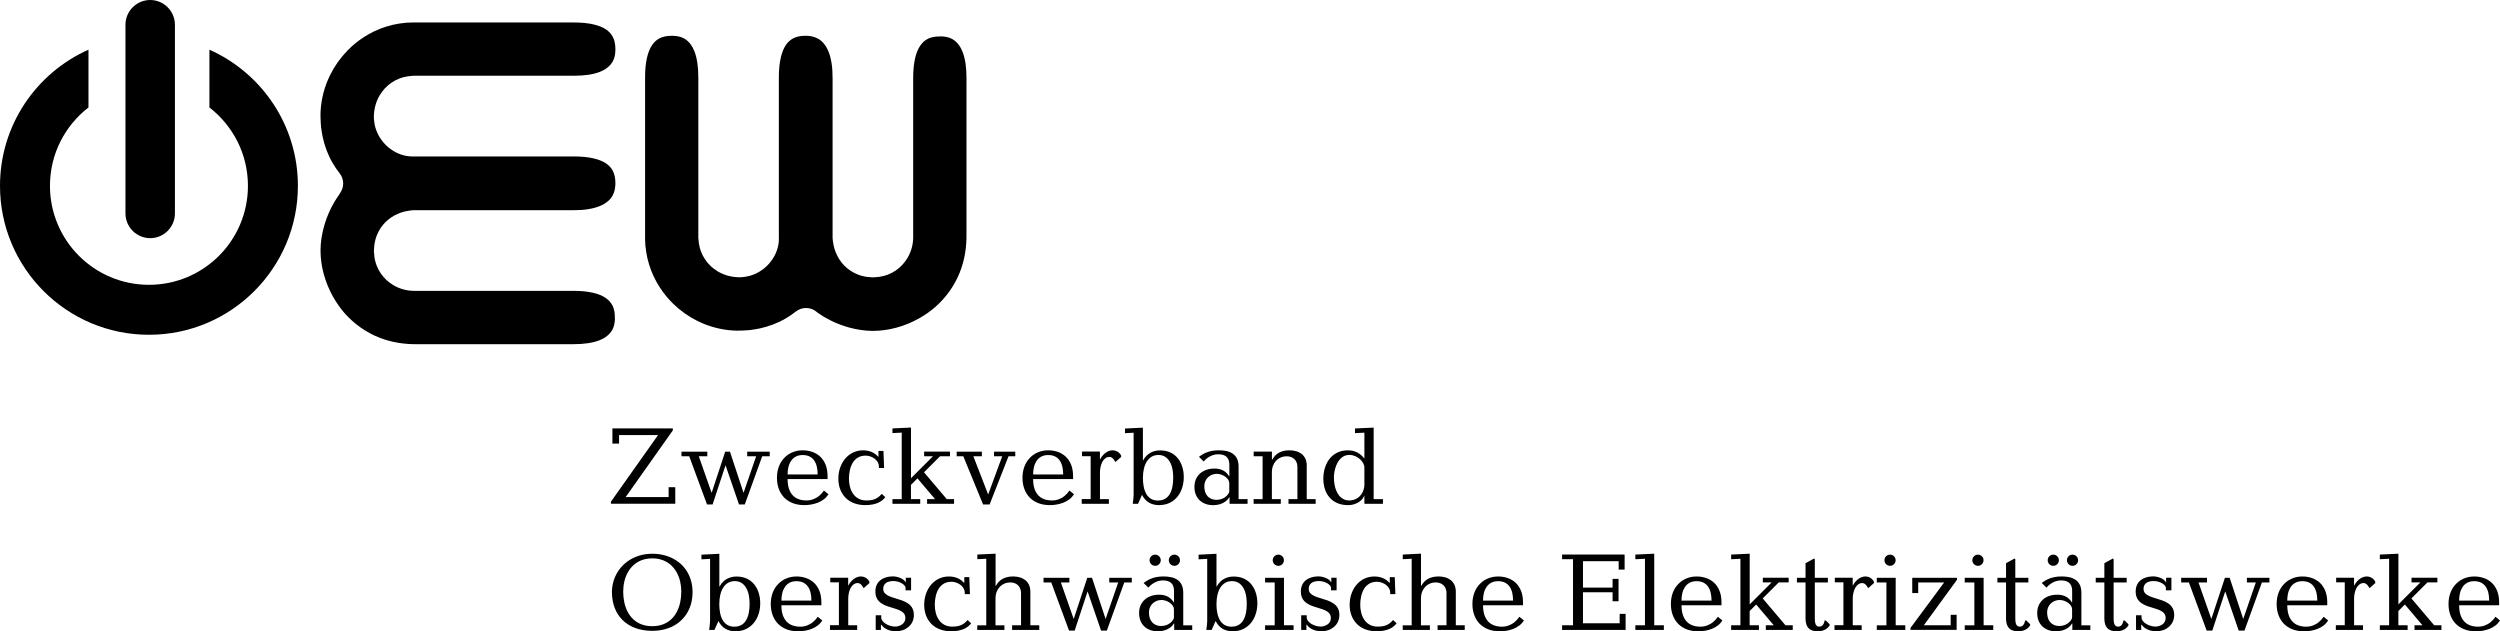 <?xml version="1.0" encoding="UTF-8"?>
<svg id="a" data-name="Ebene_1" xmlns="http://www.w3.org/2000/svg" viewBox="0 0 655 165.39">
  <g id="b" data-name="Ebene_x5F_1">
    <path d="M213.89,81.68c.31.23-.03-.01.21.16.49.35,1.03.71,1.61,1.06l.16.1c.05.03.11.06.16.09.25.15.25.15.3.18h.01c1.65.95,3.4,1.7,5.18,2.26.32.1.67.2,1.03.3,2.03.55,4.03.84,5.9.86.09,0,.18,0,.27,0h0s0,0,0,0h0c3.99,0,8.28-1.12,12.16-3.32.75-.43,1.49-.9,2.21-1.4.67-.47,1.3-.97,1.89-1.48.04-.04.07-.07.11-.1h0s0,0,0,0l.06-.05h0c1.3-1.16,2.52-2.49,3.61-4.02.41-.57.8-1.17,1.16-1.8.39-.67.73-1.31,1.02-1.93,1.4-3.01,2.23-6.49,2.28-10.41,0-.12-.01-.24-.01-.35,0-.1,0-.2.01-.3V20.48c0-2.87-.34-5.17-1.03-6.9-.12-.3-.25-.59-.39-.86-.08-.16-.17-.31-.26-.45-.07-.09-.14-.18-.2-.28h0s.02-.01.02-.01c-.48-.69-1.03-1.23-1.65-1.62-.13-.08-.25-.15-.35-.2-.75-.38-1.65-.59-2.71-.63-.14.01-.27.02-.41.02-1.17,0-2.14.17-2.93.51-.08.04-.15.09-.23.12-.78.39-1.44.99-2,1.82-.57.84-1.01,1.91-1.31,3.21-.35,1.48-.52,3.24-.52,5.28v41.71h0s0,0,0,0c0,1.89-.53,3.77-1.5,5.4-.18.3-.38.6-.62.92-.25.33-.49.62-.71.86h0c-1.03,1.11-2.32,2.01-3.83,2.59-.26.1-.56.2-.9.29-.77.22-1.6.35-2.48.38-.15.02-.31.03-.47.03h0c-.16,0-.31,0-.47-.02-.37-.01-.73-.05-1.06-.09-.14-.02-.25-.04-.3-.05h0c-.1-.01-.2-.03-.31-.05h-.01s0,0,0,0c-.51-.1-1-.23-1.46-.39h0c-.06-.03-.16-.06-.28-.11-.02,0-.11-.04-.28-.11h0s0,0,0,0c-2.43-1-4.49-2.93-5.61-5.74-.22-.56-.4-1.11-.52-1.63-.09-.39-.16-.82-.22-1.3v-.04s-.02-.06-.02-.06v-.02c-.04-.23-.06-.47-.06-.71V20.48c0-1.53-.09-2.87-.28-4.01l-.13-.65c-.07-.34-.09-.48-.11-.56l-.02-.08c-.25-1.03-.59-1.92-1.02-2.69-.11-.2-.19-.33-.22-.38-.02-.03-.11-.15-.25-.34h0s-.05-.07-.07-.1h0s0,0,0,0c-.4-.55-.86-.99-1.38-1.34-.08-.06-.18-.12-.3-.18-.03-.01-.14-.07-.33-.16h0c-.35-.17-.71-.3-1.08-.39h0c-.09-.03-.17-.05-.22-.06-.47-.1-.95-.15-1.45-.17-.08,0-.16,0-.24,0h0s0,0,0,0h0c-1.24,0-2.29.21-3.15.64-.79.4-1.46,1-2.01,1.81-.55.82-.99,1.89-1.3,3.21-.35,1.48-.52,3.22-.52,5.23v41.95c0,.1.01.21.01.31,0,.06,0,.05-.01.2v.08s0,.01,0,.01h0s0,.09,0,.13v.05s0,0,0,0v.05c-.1,1.76-.72,3.46-1.72,4.93-.2.3-.4.56-.59.8-.12.14-.26.3-.42.48-.08.09-.16.18-.25.27l-.02.02h0s0,0,0,0c-1.25,1.24-2.81,2.21-4.57,2.71-.33.09-.69.18-1.08.24-.34.06-.71.1-1.11.13h0s-.02,0-.02,0h-.02s0,0,0,0h-.02s-.08,0-.08,0c-.15.02-.29.03-.44.03h-.05c-.16,0-.32,0-.48-.03-1.85-.08-3.61-.61-5.13-1.51-.29-.17-.6-.39-.95-.65-.27-.2-.52-.4-.73-.59-.04-.03-.07-.06-.11-.1h0s0,0,0,0l-.05-.05h0c-1.11-1.05-2-2.35-2.57-3.86-.1-.27-.2-.57-.29-.9-.21-.76-.34-1.58-.38-2.44-.02-.16-.03-.32-.03-.48h0c0-.11,0-.21.01-.31V20.33c0-2.87-.34-5.17-1.03-6.9-.12-.3-.25-.59-.39-.86-.08-.16-.17-.31-.26-.45-.07-.09-.14-.18-.2-.28h0s.02-.01.02-.01c-.47-.69-1.03-1.23-1.65-1.62-.13-.08-.25-.15-.35-.2-.79-.4-1.74-.61-2.86-.63-.08,0-.17,0-.25,0h0s0,0,0,0h0c-1.24,0-2.29.21-3.15.64-.79.4-1.47,1-2.01,1.81-.55.82-.99,1.89-1.3,3.21-.35,1.48-.52,3.22-.52,5.23v41.85c0,.11.01.22.01.33h0s-.02.01-.02.01c.05,4.82,1.51,9.27,3.97,13,.47.72,1,1.42,1.56,2.12.54.65,1.12,1.29,1.76,1.92h0s.09.09.09.09c1.88,1.83,4.04,3.36,6.4,4.53.43.21.89.42,1.39.63,2.83,1.18,5.89,1.85,9.04,1.89h.04c.15-.02.3-.03.46-.03h.01s.09,0,.14,0h.01v.02c.46,0,1.01-.04,1.67-.08.08,0,.06,0,.19-.02.04,0,.08,0,.13-.01.74-.06-.23.04.29-.01h.11c.51-.07,1.08-.15,1.72-.26.34-.06.22-.03.33-.06h0s.02,0,.02,0l.11-.02c.08-.02.17-.04.26-.06h.01s0,0,0,0c.11-.02.21-.04.32-.05,2.36-.51,4.68-1.37,6.87-2.65.39-.23.83-.51,1.32-.84.41-.28.84-.6,1.29-.95h0c1.49-1.17,3.64-1.26,5.24-.07l.11.08s.07.05.11.08h0Z"/>
    <path d="M88.98,50.85c-.23.31.01-.03-.16.21-.35.49-.71,1.03-1.06,1.61l-.1.16c-.03.05-.06.11-.09.16-.15.25-.15.25-.18.3h0c-.94,1.66-1.69,3.41-2.25,5.19-.1.32-.2.67-.3,1.03-.55,2.03-.84,4.03-.86,5.9,0,.09,0,.18,0,.27h0s0,0,0,0c0,3.99,1.13,8.28,3.33,12.16.43.75.9,1.49,1.4,2.21.47.67.97,1.3,1.48,1.89.04.04.07.07.1.11h0s0,0,0,0l.05.06h0c1.15,1.31,2.49,2.52,4.01,3.61.57.41,1.17.8,1.8,1.16.67.39,1.31.73,1.93,1.02,3.01,1.4,6.49,2.23,10.41,2.28.12,0,.24-.01.35-.01.1,0,.2,0,.3.01h41.02c2.87,0,5.17-.34,6.9-1.03.31-.12.59-.25.86-.39.16-.08.31-.17.45-.26.09-.07.18-.14.28-.2h0s.01.01.01.01c.69-.48,1.23-1.03,1.62-1.65.08-.13.15-.25.2-.35.38-.75.59-1.65.63-2.71-.01-.14-.02-.27-.02-.41,0-1.17-.17-2.14-.51-2.93-.04-.08-.09-.15-.13-.23-.39-.78-.99-1.44-1.82-2-.84-.57-1.91-1.01-3.21-1.31-1.48-.35-3.24-.52-5.28-.52h-41.71c-1.89,0-3.77-.53-5.4-1.5-.3-.18-.6-.38-.92-.62-.33-.25-.62-.49-.86-.71h0c-1.11-1.04-2.01-2.33-2.59-3.83-.1-.26-.2-.56-.29-.9-.22-.77-.35-1.6-.38-2.48-.02-.15-.03-.31-.03-.47h0c0-.16,0-.32.03-.47.01-.37.05-.73.09-1.06.02-.14.04-.24.05-.3h0c.01-.1.03-.2.05-.31h0s0-.01,0-.01c.1-.51.23-1,.39-1.46h0c.02-.06.06-.15.1-.28,0-.02.04-.11.11-.28h0c1-2.43,2.93-4.5,5.74-5.62.56-.22,1.11-.4,1.63-.52.39-.09.82-.16,1.3-.22h.04s.06-.02.06-.02h.02c.23-.04.47-.06.71-.06h41.85c1.53,0,2.87-.09,4.02-.28l.65-.13c.34-.07.48-.09.55-.11l.08-.02c1.03-.25,1.92-.59,2.69-1.02.2-.11.33-.19.38-.22.03-.02.15-.11.34-.25h0s.07-.04.1-.07h0s0,0,0,0c.55-.4.99-.86,1.34-1.38.06-.08.12-.18.18-.3.01-.03.07-.14.16-.33h0c.17-.35.3-.71.39-1.09h0c.02-.09.04-.17.05-.22.1-.47.15-.95.17-1.45,0-.08,0-.16,0-.24h0s0,0,0,0c0-1.24-.22-2.29-.65-3.15-.4-.79-1-1.47-1.81-2.01-.82-.55-1.89-.99-3.21-1.3-1.48-.35-3.22-.52-5.23-.52h-41.95c-.1,0-.21.01-.31.01-.06,0-.05,0-.2-.01h-.08s-.01,0-.01,0h0s-.09,0-.13-.01h-.05s0,0,0,0h-.05c-1.76-.1-3.46-.72-4.93-1.72-.3-.2-.56-.4-.8-.59-.15-.12-.3-.26-.48-.42-.09-.08-.19-.16-.27-.25l-.02-.02h0s0-.02,0-.02c-1.24-1.25-2.21-2.81-2.71-4.57-.1-.33-.18-.69-.24-1.08-.06-.34-.1-.71-.13-1.11h0v-.02s0-.02,0-.02h0v-.02s0-.08,0-.08c-.02-.15-.03-.29-.03-.44v-.05c0-.16,0-.32.03-.48.08-1.85.61-3.61,1.51-5.13.17-.29.39-.6.65-.95.2-.27.4-.52.59-.73.03-.04.06-.07.1-.11h0s0,0,0,0l.05-.05h0c1.04-1.11,2.35-2.01,3.86-2.58.27-.1.57-.2.9-.29.76-.21,1.58-.34,2.44-.38.16-.02.32-.03.48-.03h0c.1,0,.2,0,.3.01h41.44c2.87,0,5.17-.34,6.9-1.03.31-.12.59-.25.86-.39.16-.08.31-.17.45-.26.09-.07.18-.14.28-.2h0s0,.01,0,.01c.69-.48,1.23-1.03,1.62-1.65.08-.13.15-.25.2-.35.4-.79.61-1.74.63-2.86,0-.08,0-.17,0-.25h0s0,0,0,0c0-1.24-.22-2.29-.65-3.15-.4-.79-1-1.46-1.81-2.01-.82-.55-1.89-.99-3.21-1.3-1.48-.35-3.22-.52-5.23-.52h-41.85c-.11,0-.22.01-.33.01h-.01v-.02c-4.82.05-9.27,1.51-13,3.97-.72.47-1.42,1-2.12,1.56-.65.54-1.29,1.12-1.92,1.76h0s-.09.1-.09.1c-1.83,1.88-3.36,4.04-4.53,6.4-.21.43-.42.89-.63,1.39-1.18,2.83-1.85,5.89-1.89,9.04v.04c.02.15.03.3.03.46h0s0,.01,0,.01c0,.05,0,.09,0,.14h0s-.02.01-.02.01c0,.46.04,1.01.08,1.67,0,.08,0,.06.02.19,0,.04,0,.08.01.13.07.74-.04-.22.01.29v.11c.07.51.15,1.08.26,1.72.06.34.03.22.06.33h0s0,.02,0,.02l.02.11c.02.08.04.17.06.26h0s0,.01,0,.01c.02.11.04.21.05.32.51,2.36,1.37,4.68,2.65,6.87.23.39.51.83.84,1.32.28.41.6.84.95,1.29h0c1.18,1.5,1.26,3.64.08,5.24l-.08.11s-.05.07-.08.11h0Z"/>
    <path d="M39.35,0h0c3.56,0,6.48,2.92,6.48,6.48v49.44c0,3.56-2.92,6.48-6.48,6.48h0c-3.56,0-6.48-2.92-6.48-6.48V6.48C32.87,2.92,35.79,0,39.35,0Z" style="fill-rule: evenodd;"/>
    <path d="M54.87,13.02c13.65,6.08,23.18,19.76,23.18,35.67,0,21.55-17.47,39.02-39.02,39.02S0,70.24,0,48.69c0-15.91,9.52-29.59,23.18-35.67v15.14c-6.14,4.74-10.09,12.18-10.09,20.53,0,14.32,11.61,25.93,25.94,25.93s25.93-11.61,25.93-25.93c0-8.35-3.95-15.79-10.09-20.53v-15.14h0Z" style="fill-rule: evenodd;"/>
    <g id="c" data-name="_213993328">
      <path id="d" data-name="_213999472" d="M160.45,116.22h1.74v-2.23h10.22l-11.34,16.03c-.3.43-.53.74-.68.95s-.24.35-.28.42c-.04.07-.06.12-.06.16v.38s.04.04.15.05c.11,0,.33,0,.66,0h16.06v-4.34h-1.74v2.6h-11.26l12.36-17.48v-.52h-15.83v3.96h0ZM185.22,132.17h1.48l3.36-10.19h.06l3.5,10.19h1.51l4.57-12.62h1.97v-1.22h-5.9v1.22h2.34l-3.27,9.49h-.06l-3.53-10.71h-1.24l-3.53,10.71h-.06l-3.33-9.49h2.23v-1.22h-6.77v1.22h2.03l4.66,12.62ZM216.82,125.51v-.72c0-1.19-.18-2.21-.53-3.07-.35-.85-.83-1.56-1.43-2.11-.61-.55-1.3-.96-2.08-1.23-.78-.26-1.6-.4-2.47-.4-.97,0-1.86.17-2.68.52-.82.34-1.53.82-2.14,1.46-.61.63-1.08,1.38-1.42,2.26-.33.88-.51,1.86-.51,2.94,0,1.04.15,2,.46,2.86.31.87.77,1.63,1.37,2.28.61.64,1.36,1.14,2.26,1.5.9.36,1.93.54,3.12.54.58,0,1.17-.05,1.77-.16.6-.11,1.19-.27,1.76-.49.56-.23,1.09-.52,1.56-.88.47-.36.87-.8,1.2-1.31l-1.19-.98c-.36.54-.77.99-1.24,1.38-.46.39-.98.69-1.54.9-.56.21-1.17.32-1.82.32-.98,0-1.84-.19-2.58-.58-.73-.39-1.31-1-1.72-1.83-.41-.82-.62-1.9-.63-3.2h10.48ZM206.35,124.3c0-.67.07-1.3.21-1.9.14-.61.37-1.15.69-1.63.31-.48.72-.85,1.22-1.13.51-.28,1.12-.42,1.84-.42.74,0,1.36.14,1.86.41.5.27.9.64,1.21,1.11.3.47.52,1.01.65,1.63.13.61.2,1.26.19,1.94,0,0-7.87,0-7.87,0ZM230.16,118.16v1.5h-.06c-.39-.42-.8-.76-1.23-1-.43-.25-.88-.42-1.35-.52-.47-.11-.95-.16-1.44-.15-.93,0-1.78.2-2.57.57-.78.37-1.46.9-2.04,1.57-.57.67-1.02,1.46-1.34,2.36-.32.9-.48,1.88-.48,2.93,0,1.05.17,1.99.5,2.84.33.84.8,1.57,1.41,2.18.61.61,1.35,1.08,2.21,1.4.86.33,1.82.49,2.89.5.66,0,1.32-.05,1.97-.17.65-.12,1.26-.33,1.83-.64.57-.3,1.07-.73,1.49-1.27l-.93-.87c-.36.44-.74.79-1.14,1.04-.4.26-.84.43-1.31.54-.47.11-1,.16-1.57.15-.82,0-1.51-.17-2.09-.49-.58-.32-1.05-.75-1.42-1.29-.37-.55-.64-1.15-.81-1.83-.17-.68-.26-1.37-.26-2.09,0-.78.08-1.52.24-2.24.16-.72.41-1.36.75-1.94.35-.57.8-1.02,1.36-1.36.55-.33,1.23-.51,2.03-.51.42,0,.84.08,1.25.22.41.14.78.35,1.12.6.33.26.6.56.8.9.2.34.3.71.3,1.11v.41h1.36l-.17-4.46h-1.3ZM233.81,131.99h7.29v-1.22h-2.43v-3.73l1.71-1.71,4.6,5.44h-2.08v1.22h7.06v-1.22h-1.91l-5.96-7.03,4.2-4.2h2.6v-1.22h-6.77v1.22h2.32l-5.76,5.76v-13.28l-4.86.23v1.22l2.43-.12v17.42h-2.43v1.22h0ZM257.57,132.17h1.71l4.95-12.62h1.77v-1.22h-5.56v1.22h2.14l-3.68,10.01-3.88-10.01h2.23v-1.22h-6.6v1.22h1.74l5.18,12.62h0ZM281.15,125.51v-.72c0-1.19-.18-2.21-.53-3.07-.35-.85-.83-1.56-1.43-2.11-.61-.55-1.3-.96-2.08-1.23-.78-.26-1.6-.4-2.47-.4-.97,0-1.86.17-2.68.52-.82.34-1.53.82-2.14,1.46-.61.63-1.08,1.38-1.42,2.26-.33.88-.51,1.86-.51,2.94,0,1.04.15,2,.46,2.86.31.87.77,1.63,1.37,2.28.61.64,1.36,1.14,2.26,1.5.9.36,1.93.54,3.12.54.58,0,1.17-.05,1.77-.16.6-.11,1.19-.27,1.76-.49.56-.23,1.09-.52,1.56-.88.47-.36.87-.8,1.2-1.31l-1.19-.98c-.36.54-.77.99-1.24,1.38-.46.39-.98.69-1.54.9-.56.21-1.17.32-1.82.32-.98,0-1.84-.19-2.58-.58-.73-.39-1.31-1-1.72-1.83-.41-.82-.62-1.9-.63-3.2,0,0,10.48,0,10.48,0ZM270.68,124.3c0-.67.07-1.3.21-1.9.14-.61.37-1.15.68-1.63.31-.48.72-.85,1.23-1.13.51-.28,1.12-.42,1.84-.42.74,0,1.36.14,1.86.41.5.27.9.64,1.21,1.11.3.47.52,1.01.65,1.63.13.61.2,1.26.19,1.94h-7.87ZM283.41,131.99h7.12v-1.22h-2.34v-7.03c0-.47.05-.94.16-1.41.1-.47.26-.91.46-1.3.21-.4.47-.71.78-.95.31-.24.68-.36,1.09-.37.24,0,.46.07.65.21.19.13.36.3.51.51.15.2.28.41.4.62l1.5-1.33v-.35c-.1-.22-.25-.43-.45-.64-.2-.21-.45-.39-.75-.53-.3-.14-.64-.21-1.03-.22-.38,0-.73.08-1.07.22-.34.14-.65.33-.94.56-.28.23-.53.49-.74.76-.22.28-.39.56-.52.82h-.06v-2.03h-4.69v1.22h2.26v11.23h-2.34v1.22h0ZM297.01,129.68c-.01.42-.05.82-.09,1.2-.05.38-.09.75-.14,1.11h1.39l1.04-2.34c.46.91,1.07,1.59,1.82,2.03.74.44,1.63.66,2.64.66,1.06-.01,1.99-.21,2.8-.6.81-.4,1.48-.94,2.03-1.62.54-.68.96-1.46,1.23-2.34.28-.88.42-1.8.42-2.78s-.13-1.86-.4-2.71c-.26-.84-.65-1.59-1.17-2.23-.52-.64-1.16-1.15-1.93-1.51-.77-.36-1.67-.55-2.69-.55-.73,0-1.38.12-1.96.35-.57.23-1.07.54-1.49.93-.42.39-.75.83-1.01,1.33h-.06v-8.57l-4.69.23v1.22l2.26-.12v16.32h0ZM299.45,125.16c0-.84.08-1.62.25-2.33.16-.72.41-1.35.75-1.9.34-.54.76-.96,1.27-1.27.51-.3,1.11-.46,1.81-.46.81,0,1.49.24,2.07.71.57.47,1.02,1.15,1.33,2.04.3.89.45,1.96.45,3.22,0,.81-.06,1.57-.2,2.29-.13.71-.35,1.35-.66,1.9-.3.55-.71.98-1.22,1.3-.51.31-1.14.47-1.89.48-.75,0-1.38-.16-1.89-.48-.51-.32-.92-.75-1.22-1.3-.3-.55-.53-1.19-.66-1.9-.14-.71-.2-1.48-.2-2.29h0ZM324.51,130.78v-8.51c0-.86-.15-1.58-.43-2.14-.28-.56-.67-.99-1.16-1.31-.49-.31-1.04-.54-1.65-.66-.62-.12-1.26-.18-1.93-.18-.7,0-1.36.06-1.95.18-.6.12-1.17.31-1.71.56-.53.25-1.05.57-1.55.97l1.24,1.22c.28-.35.62-.67,1.01-.95.4-.28.82-.51,1.29-.68.47-.17.95-.25,1.46-.26.74,0,1.32.12,1.76.35.43.24.74.56.93.98.18.42.28.91.27,1.48v2.95h-.06c-.41-.67-.93-1.17-1.56-1.51-.64-.34-1.39-.51-2.26-.51-.77,0-1.48.11-2.12.33-.64.22-1.2.53-1.66.95-.47.41-.83.92-1.1,1.51-.26.59-.39,1.27-.39,2.02,0,.77.12,1.45.37,2.04.24.59.58,1.09,1.03,1.5.44.41.96.71,1.56.93.59.21,1.25.31,1.96.31.62,0,1.2-.08,1.74-.24.54-.16,1.02-.39,1.44-.7.42-.3.77-.68,1.04-1.12h.06v1.71h4.72v-1.22h-2.34,0ZM322.08,128.67c0,.21-.08.44-.24.7-.16.26-.39.51-.68.75-.29.24-.64.44-1.05.6-.41.15-.86.24-1.37.24-.62,0-1.18-.13-1.65-.4-.48-.26-.86-.66-1.14-1.19-.27-.52-.41-1.19-.42-1.98,0-.63.16-1.19.45-1.68.29-.48.69-.86,1.19-1.14.49-.28,1.05-.41,1.66-.42.36,0,.73.07,1.1.19.38.12.73.3,1.05.52.32.23.58.48.78.78.2.29.3.6.31.94v2.08h0ZM330.79,130.78h-2.34v1.22h7.12v-1.22h-2.34v-7.18c0-.54.1-1.06.28-1.55.18-.49.45-.92.79-1.29.34-.38.75-.67,1.22-.88.47-.22.99-.32,1.57-.33.59,0,1.1.13,1.52.36.42.24.75.57.97.99.23.42.34.92.34,1.48v8.39h-2.34v1.22h7.12v-1.22h-2.34v-8.83c0-.71-.14-1.31-.38-1.82-.25-.5-.59-.91-1.01-1.23-.43-.31-.91-.55-1.44-.69-.53-.15-1.09-.22-1.66-.22-1.04,0-1.94.19-2.71.58-.76.4-1.38,1.03-1.86,1.9h-.06v-2.14h-4.78v1.22h2.34v11.23h0ZM359.9,112.03l-4.89.23v1.22l2.46-.12v6.71h-.06c-.5-.65-1.11-1.15-1.81-1.52-.71-.37-1.53-.56-2.47-.56-.86,0-1.64.14-2.32.41-.69.26-1.29.63-1.8,1.1-.51.47-.94,1.01-1.28,1.64-.34.62-.59,1.29-.76,2-.17.71-.26,1.45-.26,2.21,0,1.02.14,1.96.42,2.82.28.85.7,1.59,1.25,2.21.55.63,1.23,1.11,2.04,1.45.81.34,1.74.52,2.8.52.41,0,.83-.05,1.25-.15.42-.1.82-.26,1.2-.45.38-.2.72-.45,1.03-.75.3-.3.54-.65.71-1.05h.06v2.05h4.86v-1.22h-2.43v-18.75h0ZM349.48,125.19c0-.5.05-1.03.14-1.58.1-.55.25-1.08.45-1.61.2-.52.46-.99.78-1.42.32-.42.7-.76,1.15-1.01.45-.25.97-.38,1.56-.38.51,0,1,.11,1.47.3.46.2.88.45,1.25.78.37.32.66.68.87,1.07.21.39.32.79.32,1.18v4.66c-.05.74-.25,1.41-.59,2-.34.59-.8,1.06-1.37,1.41-.58.35-1.24.52-2,.53-.58,0-1.09-.12-1.53-.35-.44-.23-.82-.54-1.14-.93-.31-.4-.57-.85-.77-1.36-.2-.51-.35-1.04-.44-1.61-.09-.56-.14-1.13-.14-1.69h0ZM163.28,155c0-.92.1-1.81.3-2.66.2-.85.5-1.65.91-2.38.4-.73.91-1.37,1.52-1.92.61-.55,1.32-.98,2.13-1.28.82-.31,1.73-.46,2.75-.47,1.02,0,1.93.16,2.75.47.81.3,1.52.73,2.13,1.28.61.55,1.11,1.19,1.52,1.92.4.73.71,1.52.91,2.38.2.85.3,1.74.3,2.66,0,.98-.1,1.92-.29,2.82-.19.9-.49,1.72-.88,2.48-.39.76-.89,1.42-1.5,1.98-.61.56-1.32,1-2.14,1.31-.82.31-1.76.47-2.8.47-1.05,0-1.98-.16-2.8-.47-.82-.31-1.53-.75-2.14-1.31-.6-.56-1.1-1.22-1.5-1.98-.4-.76-.69-1.58-.88-2.48-.19-.9-.29-1.84-.29-2.82h0ZM160.33,155.18c0,1.47.24,2.82.7,4.04.46,1.23,1.15,2.3,2.05,3.2.9.91,2.01,1.61,3.31,2.1,1.31.5,2.81.75,4.5.76,1.58,0,3.01-.25,4.3-.73,1.29-.48,2.4-1.16,3.33-2.06.94-.89,1.65-1.95,2.16-3.19.51-1.23.76-2.61.77-4.13,0-1.27-.18-2.43-.54-3.48-.36-1.06-.85-1.99-1.5-2.81-.64-.82-1.4-1.51-2.28-2.07-.88-.57-1.85-1-2.9-1.29-1.05-.29-2.17-.44-3.34-.44-1.24,0-2.39.17-3.46.51-1.08.34-2.05.81-2.92,1.43-.87.61-1.62,1.34-2.24,2.18-.62.84-1.1,1.77-1.44,2.77-.33,1.01-.5,2.08-.51,3.21ZM186.03,162.73c-.01.42-.05.82-.09,1.2-.05.38-.09.75-.14,1.11h1.39l1.04-2.34c.46.91,1.07,1.59,1.82,2.03.74.44,1.63.66,2.64.66,1.06,0,1.99-.21,2.8-.6.81-.4,1.48-.94,2.03-1.62.55-.68.96-1.46,1.24-2.34.28-.88.42-1.8.42-2.78s-.13-1.86-.4-2.71c-.26-.84-.65-1.59-1.17-2.23-.52-.64-1.16-1.15-1.93-1.51-.77-.36-1.67-.55-2.69-.55-.73,0-1.38.12-1.96.35s-1.07.54-1.49.93c-.41.39-.75.83-1.01,1.33h-.06v-8.57l-4.69.23v1.22l2.26-.12v16.32ZM188.46,158.21c0-.84.08-1.62.25-2.33.16-.72.42-1.35.75-1.9.34-.54.76-.96,1.27-1.27.51-.3,1.11-.46,1.81-.46.81,0,1.49.24,2.07.71.57.47,1.02,1.15,1.33,2.04.3.89.45,1.96.45,3.22,0,.81-.06,1.57-.2,2.29-.13.71-.35,1.35-.66,1.9-.3.55-.71.98-1.22,1.3-.51.31-1.14.47-1.89.48-.75,0-1.38-.16-1.89-.48-.51-.32-.92-.75-1.22-1.3-.3-.55-.53-1.19-.66-1.9-.14-.71-.2-1.48-.2-2.29ZM215.2,158.56v-.72c0-1.19-.18-2.21-.53-3.07-.35-.85-.83-1.56-1.43-2.11-.61-.55-1.3-.96-2.08-1.22-.78-.27-1.6-.4-2.47-.4-.97,0-1.86.17-2.68.52-.82.34-1.53.82-2.14,1.46-.61.63-1.08,1.38-1.42,2.26-.33.88-.51,1.86-.51,2.94,0,1.04.15,2,.46,2.86.31.87.77,1.63,1.37,2.28.61.64,1.36,1.14,2.26,1.5.9.36,1.93.54,3.12.54.58,0,1.17-.05,1.77-.15.6-.11,1.19-.27,1.76-.49.56-.23,1.08-.52,1.56-.88.47-.36.87-.8,1.2-1.31l-1.19-.98c-.36.54-.77.99-1.24,1.38-.46.39-.98.69-1.54.9-.56.21-1.17.32-1.82.32-.98,0-1.84-.19-2.58-.58-.73-.39-1.31-1-1.72-1.83-.41-.82-.62-1.9-.63-3.2,0,0,10.48,0,10.48,0ZM204.73,157.35c0-.67.07-1.3.21-1.9.14-.61.37-1.15.68-1.63.31-.48.72-.85,1.22-1.13.51-.28,1.12-.42,1.84-.42.74,0,1.36.14,1.86.41.5.27.9.64,1.21,1.11.3.47.52,1.01.65,1.63.13.61.2,1.26.19,1.94h-7.87ZM217.46,165.04h7.12v-1.22h-2.34v-7.03c0-.47.05-.94.15-1.41.1-.47.26-.91.46-1.3.21-.4.47-.71.78-.95.31-.24.68-.36,1.09-.37.24,0,.46.07.65.21.19.14.36.3.51.51.15.2.28.41.4.62l1.5-1.33v-.35c-.1-.22-.25-.43-.45-.64-.2-.21-.45-.39-.75-.53-.3-.14-.64-.21-1.03-.22-.38,0-.73.08-1.07.22-.34.14-.65.33-.94.56-.28.23-.53.49-.74.76-.22.28-.39.56-.52.82h-.06v-2.03h-4.69v1.22h2.26v11.23h-2.34s0,1.22,0,1.22ZM229.41,165.04h1.39v-1.39h.06c.33.43.7.78,1.12,1.03.42.26.86.44,1.33.55.48.11.97.16,1.49.16.61,0,1.19-.1,1.74-.29.56-.19,1.05-.48,1.48-.84.43-.37.78-.81,1.03-1.34.25-.52.38-1.11.39-1.78-.01-.75-.16-1.37-.44-1.86-.29-.5-.68-.9-1.15-1.21-.48-.31-1-.56-1.57-.77-.57-.2-1.14-.38-1.71-.55-.57-.16-1.09-.34-1.57-.54-.48-.2-.86-.45-1.15-.75-.29-.3-.43-.69-.44-1.17,0-.47.12-.86.34-1.16.22-.3.53-.53.92-.68.39-.14.84-.22,1.35-.22.46,0,.88.06,1.28.18.39.12.73.26,1.03.45.29.18.52.38.68.57.16.2.25.39.25.56v.67h1.45v-3.3h-1.39v1.16h-.06c-.14-.23-.32-.44-.56-.63-.24-.18-.52-.34-.83-.47-.31-.13-.63-.23-.96-.3-.34-.07-.66-.11-.97-.11-.64,0-1.24.08-1.79.25-.56.16-1.04.4-1.46.73-.42.33-.75.74-.98,1.23s-.36,1.07-.36,1.73c0,.76.15,1.39.43,1.89.28.5.66.9,1.13,1.21.46.31.98.56,1.53.76.56.19,1.12.37,1.68.53.56.16,1.07.34,1.54.54.46.2.84.47,1.12.79.28.32.43.74.43,1.26,0,.4-.1.74-.27,1.02-.17.28-.4.52-.67.69-.27.18-.56.31-.86.39-.3.09-.58.13-.84.13-.47,0-.92-.07-1.36-.21s-.83-.31-1.18-.54c-.35-.23-.63-.47-.83-.75-.2-.27-.31-.55-.31-.83v-.64h-1.45v3.82ZM252.65,151.21v1.5h-.06c-.39-.42-.8-.76-1.23-1-.43-.25-.88-.42-1.35-.52-.47-.11-.95-.16-1.44-.15-.93,0-1.79.2-2.57.57-.78.37-1.46.9-2.04,1.57-.57.67-1.02,1.46-1.34,2.36-.32.9-.48,1.88-.48,2.93,0,1.05.17,1.99.5,2.84.33.84.8,1.57,1.41,2.18.61.61,1.35,1.08,2.21,1.4.86.33,1.82.49,2.89.5.66,0,1.32-.05,1.97-.17.65-.12,1.26-.33,1.83-.64.57-.3,1.07-.73,1.49-1.27l-.93-.87c-.36.44-.74.79-1.14,1.04-.4.26-.84.43-1.31.54-.47.11-1,.16-1.57.15-.82,0-1.51-.17-2.09-.49-.58-.32-1.05-.75-1.42-1.29-.37-.55-.64-1.15-.81-1.83-.17-.68-.26-1.37-.26-2.09,0-.78.08-1.52.24-2.24.16-.72.41-1.36.75-1.94.35-.57.8-1.02,1.36-1.36.55-.33,1.23-.51,2.03-.51.42,0,.84.08,1.25.22.41.14.78.35,1.12.6.33.26.6.56.8.9.2.34.3.71.3,1.11v.41h1.36l-.17-4.46h-1.3ZM258.38,163.83h-2.34v1.22h7.12v-1.22h-2.34v-7.18c0-.55.1-1.06.28-1.55.18-.49.45-.92.79-1.29.34-.38.75-.67,1.22-.88.47-.22.99-.32,1.57-.33.59,0,1.1.13,1.52.36.42.24.75.57.97.99s.34.92.34,1.48v8.39h-2.34v1.22h7.12v-1.22h-2.34v-8.83c0-.71-.14-1.31-.38-1.82-.25-.5-.59-.91-1.01-1.23-.43-.31-.91-.55-1.44-.69-.53-.15-1.09-.22-1.65-.22-1.04,0-1.94.19-2.71.58-.76.4-1.38,1.03-1.86,1.9h-.06v-8.45l-4.78.23v1.22l2.34-.12v17.42h0ZM280.08,165.22h1.48l3.36-10.19h.06l3.5,10.19h1.51l4.57-12.62h1.97v-1.22h-5.9v1.22h2.34l-3.27,9.49h-.06l-3.53-10.71h-1.24l-3.53,10.71h-.06l-3.33-9.49h2.23v-1.22h-6.77v1.22h2.02l4.66,12.62h0ZM310.01,163.83v-8.51c0-.86-.15-1.58-.43-2.14-.28-.56-.67-.99-1.16-1.31-.49-.31-1.04-.54-1.65-.66-.62-.12-1.26-.18-1.93-.18-.7,0-1.36.06-1.95.18-.6.12-1.17.31-1.71.56-.53.25-1.05.57-1.55.97l1.24,1.22c.28-.35.62-.67,1.01-.95.4-.28.82-.51,1.29-.68.47-.17.95-.25,1.46-.26.74,0,1.32.12,1.76.35.43.24.74.56.93.98.18.42.28.91.27,1.48v2.95h-.06c-.41-.67-.93-1.17-1.56-1.51-.64-.34-1.39-.51-2.26-.51-.77,0-1.48.11-2.12.33-.64.22-1.2.53-1.66.95-.47.42-.83.92-1.1,1.51-.26.59-.39,1.27-.39,2.02,0,.77.13,1.45.37,2.04.24.59.58,1.09,1.03,1.5.44.41.96.71,1.56.93.59.21,1.25.31,1.96.31.62,0,1.2-.08,1.74-.24.54-.16,1.02-.39,1.44-.7.42-.3.77-.68,1.04-1.12h.06v1.71h4.72v-1.22h-2.34,0ZM307.58,161.72c0,.21-.08.44-.24.7-.16.26-.39.51-.68.75-.29.24-.64.44-1.05.6-.41.15-.86.24-1.37.24-.62,0-1.18-.13-1.65-.4-.48-.27-.86-.66-1.14-1.19s-.42-1.19-.42-1.98c0-.63.16-1.19.45-1.68.29-.48.69-.86,1.19-1.14.49-.28,1.05-.41,1.66-.42.36,0,.73.07,1.1.19.38.12.73.3,1.05.52.32.23.58.48.78.78.2.29.3.6.31.94v2.08h0ZM301.18,146.78c0,.27.07.52.2.74.13.22.31.4.53.53.22.13.47.2.74.2.28,0,.52-.07.74-.2.22-.13.4-.31.53-.53.13-.22.2-.47.2-.74,0-.28-.07-.52-.2-.74s-.31-.4-.53-.53c-.22-.13-.47-.2-.74-.2-.27,0-.52.07-.74.2-.22.13-.4.31-.53.53-.13.22-.2.47-.2.74ZM306.22,146.78c0,.27.07.52.2.74s.31.4.53.53c.22.13.47.2.74.2.27,0,.52-.07.74-.2s.4-.31.53-.53c.13-.22.2-.47.2-.74,0-.28-.07-.52-.2-.74s-.31-.4-.53-.53c-.22-.13-.47-.2-.74-.2-.28,0-.52.07-.74.2-.22.13-.4.31-.53.53-.13.22-.2.47-.2.74Z"/>
      <path id="e" data-name="_213993568" d="M316.29,162.73c-.01.42-.05.82-.09,1.2-.05.38-.09.75-.14,1.11h1.39l1.04-2.34c.46.91,1.07,1.59,1.82,2.03.74.44,1.63.66,2.64.66,1.06,0,1.99-.21,2.8-.6.81-.4,1.48-.94,2.03-1.62.54-.68.96-1.46,1.23-2.34.28-.88.42-1.8.42-2.78s-.13-1.86-.4-2.71c-.26-.84-.65-1.59-1.17-2.23-.52-.64-1.16-1.15-1.93-1.51-.77-.36-1.67-.55-2.69-.55-.73,0-1.38.12-1.96.35s-1.07.54-1.49.93c-.41.39-.75.83-1.01,1.33h-.06v-8.57l-4.69.23v1.22l2.26-.12v16.32h0ZM318.72,158.21c0-.84.08-1.62.25-2.33.16-.72.41-1.35.75-1.9.34-.54.76-.96,1.27-1.27.51-.3,1.11-.46,1.81-.46.81,0,1.49.24,2.07.71.57.47,1.02,1.15,1.33,2.04.3.89.45,1.96.45,3.22,0,.81-.06,1.57-.2,2.29-.13.71-.35,1.35-.66,1.9-.3.55-.71.98-1.22,1.3-.51.31-1.14.47-1.89.48-.75,0-1.38-.16-1.89-.48-.51-.32-.92-.75-1.22-1.3-.3-.55-.53-1.19-.66-1.9-.14-.71-.2-1.48-.2-2.29h0ZM331.45,165.04h7.47v-1.22h-2.52v-12.44h-4.95v1.22h2.52v11.23h-2.52s0,1.22,0,1.22ZM333.45,146.78c0,.27.07.52.2.74s.31.4.53.53c.22.13.47.2.74.2.27,0,.52-.07.74-.2s.4-.31.53-.53c.13-.22.2-.47.2-.74,0-.28-.07-.52-.2-.74s-.31-.4-.53-.53c-.22-.13-.47-.2-.74-.2-.27,0-.52.07-.74.2-.22.13-.4.31-.53.53-.13.22-.2.47-.2.74ZM340.89,165.04h1.39v-1.39h.06c.33.43.7.78,1.12,1.03.41.26.86.44,1.33.55.48.11.97.16,1.49.16.61,0,1.19-.1,1.74-.29.55-.19,1.05-.48,1.48-.84.43-.37.78-.81,1.03-1.34.25-.52.38-1.11.39-1.78,0-.75-.15-1.37-.44-1.86-.29-.5-.68-.9-1.15-1.21-.48-.31-1-.56-1.57-.77-.57-.2-1.14-.38-1.71-.55-.57-.16-1.09-.34-1.57-.54-.48-.2-.86-.45-1.15-.75-.29-.3-.43-.69-.44-1.17,0-.47.12-.86.34-1.16.22-.3.52-.53.92-.68.39-.14.84-.22,1.35-.22.46,0,.88.06,1.28.18.39.12.73.26,1.03.45.29.18.52.38.68.57.16.2.25.39.25.56v.67h1.45v-3.3h-1.39v1.16h-.06c-.14-.23-.32-.44-.56-.63-.24-.18-.52-.34-.83-.47-.31-.13-.63-.23-.96-.3-.34-.07-.66-.11-.97-.11-.64,0-1.24.08-1.79.25-.55.16-1.04.4-1.46.73-.42.33-.75.74-.98,1.23s-.36,1.07-.36,1.73c0,.76.15,1.39.43,1.89.28.5.66.9,1.13,1.21.46.31.98.56,1.53.76.56.19,1.12.37,1.68.53.56.16,1.07.34,1.54.54.46.2.84.47,1.12.79.28.32.43.74.43,1.26,0,.4-.1.74-.27,1.02-.17.28-.4.52-.67.69-.27.18-.56.31-.86.39-.3.09-.58.13-.84.13-.47,0-.92-.07-1.36-.21-.43-.14-.83-.31-1.18-.54-.35-.23-.63-.47-.83-.75-.2-.27-.31-.55-.31-.83v-.64h-1.45v3.82h0ZM364.12,151.21v1.5h-.06c-.39-.42-.8-.76-1.23-1-.43-.25-.88-.42-1.35-.52-.47-.11-.95-.16-1.44-.15-.93,0-1.78.2-2.57.57-.78.37-1.46.9-2.04,1.57-.57.67-1.02,1.46-1.34,2.36-.32.9-.48,1.88-.48,2.93,0,1.05.17,1.99.5,2.84.33.84.8,1.57,1.41,2.18.61.61,1.35,1.08,2.21,1.4.86.33,1.82.49,2.89.5.66,0,1.32-.05,1.97-.17.65-.12,1.26-.33,1.83-.64.57-.3,1.07-.73,1.49-1.27l-.93-.87c-.36.44-.74.79-1.14,1.04-.4.26-.84.43-1.31.54-.47.11-1,.16-1.57.15-.82,0-1.51-.17-2.09-.49-.58-.32-1.05-.75-1.42-1.29-.37-.55-.64-1.15-.81-1.83-.17-.68-.26-1.37-.26-2.09,0-.78.08-1.52.24-2.24.16-.72.41-1.36.75-1.94.35-.57.8-1.02,1.36-1.36.56-.33,1.23-.51,2.03-.51.42,0,.84.08,1.25.22.41.14.78.35,1.12.6.33.26.6.56.8.9.2.34.3.71.3,1.11v.41h1.36l-.17-4.46h-1.3,0ZM369.85,163.83h-2.34v1.22h7.12v-1.22h-2.34v-7.18c0-.55.1-1.06.28-1.55.18-.49.45-.92.79-1.29.34-.38.75-.67,1.22-.88.47-.22.99-.32,1.57-.33.59,0,1.1.13,1.52.36.42.24.75.57.97.99.23.42.34.92.34,1.48v8.39h-2.34v1.22h7.12v-1.22h-2.34v-8.83c0-.71-.14-1.31-.38-1.82-.25-.5-.59-.91-1.01-1.23-.43-.31-.91-.55-1.44-.69-.53-.15-1.09-.22-1.66-.22-1.04,0-1.94.19-2.71.58-.76.4-1.38,1.03-1.86,1.9h-.06v-8.45l-4.78.23v1.22l2.34-.12v17.42h0ZM399.03,158.56v-.72c0-1.19-.18-2.21-.53-3.07-.35-.85-.83-1.56-1.43-2.11-.61-.55-1.3-.96-2.08-1.22-.78-.27-1.6-.4-2.47-.4-.97,0-1.86.17-2.68.52-.82.34-1.53.82-2.14,1.46-.61.63-1.08,1.38-1.42,2.26-.33.88-.51,1.86-.51,2.94,0,1.04.15,2,.46,2.86.31.87.77,1.63,1.37,2.28.61.64,1.36,1.14,2.26,1.5.9.36,1.93.54,3.12.54.58,0,1.17-.05,1.77-.15.6-.11,1.19-.27,1.76-.49.56-.23,1.08-.52,1.56-.88.47-.36.87-.8,1.2-1.31l-1.19-.98c-.36.54-.77.99-1.24,1.38-.46.39-.98.69-1.54.9-.56.21-1.17.32-1.82.32-.98,0-1.84-.19-2.58-.58-.73-.39-1.31-1-1.72-1.83-.41-.82-.62-1.9-.63-3.2h10.48,0ZM388.55,157.35c0-.67.07-1.3.21-1.9.14-.61.37-1.15.69-1.63.31-.48.72-.85,1.22-1.13.51-.28,1.12-.42,1.84-.42.74,0,1.36.14,1.86.41.5.27.9.64,1.21,1.11.3.47.52,1.01.65,1.63.13.61.2,1.26.19,1.94h-7.87,0ZM409.27,165.04h16.64v-4.2h-1.56v2.46h-9.61v-8.13h7.76v2.37h1.56v-5.88h-1.56v2.29h-7.76v-6.92h9.35v2.2h1.56v-3.94h-16.38v1.22h2.86v17.31h-2.86v1.22h0ZM428.46,165.04h7.47v-1.22h-2.52v-18.75l-4.95.23v1.22l2.52-.12v17.42h-2.52v1.22h0ZM451.03,158.56v-.72c0-1.19-.18-2.21-.53-3.07-.35-.85-.83-1.56-1.43-2.11-.61-.55-1.3-.96-2.08-1.22-.78-.27-1.6-.4-2.47-.4-.97,0-1.86.17-2.68.52-.82.34-1.53.82-2.14,1.46-.61.63-1.08,1.38-1.42,2.26-.33.88-.51,1.86-.51,2.94,0,1.04.15,2,.46,2.86.31.87.77,1.63,1.37,2.28.61.64,1.36,1.14,2.26,1.5.9.36,1.93.54,3.12.54.58,0,1.17-.05,1.77-.15.6-.11,1.19-.27,1.76-.49.56-.23,1.09-.52,1.56-.88.47-.36.87-.8,1.2-1.31l-1.19-.98c-.36.54-.77.99-1.24,1.38-.46.39-.98.69-1.54.9-.56.21-1.17.32-1.82.32-.98,0-1.84-.19-2.58-.58-.73-.39-1.31-1-1.72-1.83-.41-.82-.62-1.9-.63-3.2,0,0,10.48,0,10.48,0ZM440.55,157.35c0-.67.07-1.3.21-1.9.14-.61.37-1.15.68-1.63.31-.48.72-.85,1.23-1.13.51-.28,1.12-.42,1.84-.42.74,0,1.36.14,1.86.41s.9.64,1.21,1.11c.3.47.52,1.01.65,1.63.13.61.2,1.26.19,1.94h-7.87ZM453.55,165.04h7.29v-1.22h-2.43v-3.73l1.71-1.71,4.6,5.44h-2.08v1.22h7.06v-1.22h-1.91l-5.96-7.03,4.2-4.2h2.6v-1.22h-6.77v1.22h2.32l-5.76,5.76v-13.28l-4.86.23v1.22l2.43-.12v17.42h-2.43v1.22h0ZM475.48,152.6h3.42v-1.22h-3.42v-4.83l-.17-.23-2.26,1.24v3.82h-2.26v1.22h2.26v9.32c0,.83.12,1.51.36,2.02.25.51.6.88,1.08,1.11.47.23,1.07.35,1.77.34.58,0,1.07-.09,1.49-.24.41-.16.75-.35,1.01-.59.26-.23.46-.47.6-.7v-.32l-.98-.96h-.35c-.02.23-.08.47-.18.71-.1.24-.24.45-.42.62-.19.17-.42.26-.7.27-.36,0-.63-.1-.81-.29-.18-.19-.3-.45-.36-.79-.06-.34-.08-.73-.08-1.18v-9.32h0ZM480.64,165.04h7.12v-1.22h-2.34v-7.03c0-.47.05-.94.16-1.41.1-.47.26-.91.46-1.3.21-.4.47-.71.78-.95.31-.24.68-.36,1.09-.37.24,0,.46.07.65.21s.36.3.51.51c.15.2.28.41.4.62l1.5-1.33v-.35c-.1-.22-.25-.43-.45-.64-.2-.21-.45-.39-.75-.53-.3-.14-.64-.21-1.03-.22-.38,0-.73.08-1.07.22-.34.14-.65.33-.94.56-.28.23-.53.49-.74.76-.22.28-.39.56-.52.82h-.06v-2.03h-4.69v1.22h2.26v11.23h-2.34v1.22h0ZM491.72,165.04h7.47v-1.22h-2.52v-12.44h-4.95v1.22h2.52v11.23h-2.52v1.22h0ZM493.72,146.78c0,.27.07.52.2.74s.31.4.53.53c.22.13.47.2.74.2.27,0,.52-.07.74-.2s.4-.31.53-.53c.13-.22.2-.47.2-.74,0-.28-.07-.52-.2-.74s-.31-.4-.53-.53c-.22-.13-.47-.2-.74-.2-.28,0-.52.07-.74.2-.22.13-.4.31-.53.53s-.2.47-.2.74ZM501.01,155.38h1.56v-2.78h6.8l-8.22,11.11c-.16.21-.29.37-.38.49-.09.12-.15.21-.18.27-.03.06-.05.12-.05.16v.35s.02.04.07.05c.05,0,.13,0,.25,0h11.78v-3.96h-1.56v2.75h-7.03l8.68-11.92v-.52h-11.72s0,3.99,0,3.99ZM514.76,165.04h7.47v-1.22h-2.52v-12.44h-4.95v1.22h2.52v11.23h-2.52s0,1.22,0,1.22ZM516.75,146.78c0,.27.07.52.2.74s.31.4.53.53c.22.13.47.2.74.2.27,0,.52-.07.74-.2s.4-.31.53-.53.2-.47.2-.74c0-.28-.07-.52-.2-.74s-.31-.4-.53-.53c-.22-.13-.47-.2-.74-.2-.28,0-.52.07-.74.2-.22.13-.4.31-.53.53-.13.22-.2.47-.2.74ZM528.01,152.6h3.42v-1.22h-3.42v-4.83l-.17-.23-2.26,1.24v3.82h-2.26v1.22h2.26v9.32c0,.83.12,1.51.36,2.02.25.51.6.88,1.08,1.11.47.23,1.07.35,1.77.34.58,0,1.07-.09,1.49-.24.41-.16.75-.35,1.01-.59.27-.23.46-.47.6-.7v-.32l-.98-.96h-.35c-.02.23-.08.47-.18.71-.1.24-.24.45-.42.62-.19.17-.42.26-.7.27-.36,0-.63-.1-.81-.29-.18-.19-.3-.45-.36-.79-.06-.34-.08-.73-.08-1.18v-9.32h0ZM545.32,163.83v-8.51c0-.86-.15-1.58-.43-2.14-.29-.56-.67-.99-1.16-1.31-.49-.31-1.04-.54-1.65-.66-.62-.12-1.26-.18-1.93-.18-.7,0-1.36.06-1.95.18-.6.12-1.17.31-1.71.56-.53.25-1.05.57-1.55.97l1.24,1.22c.28-.35.62-.67,1.01-.95.4-.28.82-.51,1.29-.68.47-.17.95-.25,1.46-.26.74,0,1.32.12,1.76.35.43.24.74.56.93.98.18.42.28.91.27,1.48v2.95h-.06c-.41-.67-.93-1.17-1.56-1.51-.64-.34-1.39-.51-2.26-.51-.77,0-1.48.11-2.12.33-.64.22-1.2.53-1.66.95-.47.42-.83.92-1.1,1.51-.26.59-.39,1.27-.39,2.02,0,.77.12,1.45.37,2.04.24.59.58,1.09,1.03,1.5.44.41.96.71,1.56.93.59.21,1.25.31,1.96.31.62,0,1.2-.08,1.74-.24.54-.16,1.02-.39,1.44-.7.42-.3.77-.68,1.04-1.12h.06v1.71h4.72v-1.22h-2.34ZM542.89,161.72c0,.21-.08.44-.24.7-.16.26-.39.51-.68.75-.29.24-.64.44-1.05.6-.41.15-.86.24-1.36.24-.62,0-1.18-.13-1.65-.4-.48-.27-.86-.66-1.14-1.19-.27-.53-.41-1.19-.42-1.98,0-.63.16-1.19.45-1.68.29-.48.69-.86,1.19-1.14.49-.28,1.05-.41,1.66-.42.36,0,.73.07,1.1.19.38.12.73.3,1.05.52.32.23.58.48.78.78.2.29.3.6.31.94v2.08ZM536.49,146.78c0,.27.07.52.2.74.13.22.31.4.53.53.22.13.47.2.74.2.28,0,.52-.07.74-.2s.4-.31.53-.53c.13-.22.2-.47.2-.74,0-.28-.07-.52-.2-.74s-.31-.4-.53-.53c-.22-.13-.47-.2-.74-.2-.28,0-.52.07-.74.2-.22.13-.4.31-.53.53-.13.22-.2.47-.2.74ZM541.53,146.78c0,.27.07.52.2.74s.31.4.53.53c.22.13.47.2.74.2.27,0,.52-.07.74-.2s.4-.31.53-.53c.13-.22.2-.47.2-.74,0-.28-.07-.52-.2-.74s-.31-.4-.53-.53c-.22-.13-.47-.2-.74-.2-.28,0-.52.07-.74.2-.22.13-.4.31-.53.53s-.2.47-.2.74ZM553.77,152.6h3.42v-1.22h-3.42v-4.83l-.17-.23-2.26,1.24v3.82h-2.26v1.22h2.26v9.32c0,.83.12,1.51.36,2.02.25.51.6.88,1.08,1.11.47.23,1.07.35,1.77.34.58,0,1.07-.09,1.49-.24.41-.16.75-.35,1.01-.59.27-.23.46-.47.6-.7v-.32l-.98-.96h-.35c-.02.23-.08.47-.18.71-.1.24-.24.45-.42.62-.19.17-.42.26-.7.27-.36,0-.63-.1-.81-.29-.18-.19-.3-.45-.36-.79-.06-.34-.08-.73-.08-1.18v-9.32ZM559.61,165.04h1.39v-1.39h.06c.33.43.7.78,1.12,1.03.41.26.86.44,1.33.55.48.11.97.16,1.49.16.61,0,1.19-.1,1.74-.29.56-.19,1.05-.48,1.48-.84.43-.37.78-.81,1.03-1.34.25-.52.38-1.11.39-1.78,0-.75-.15-1.37-.44-1.86-.29-.5-.68-.9-1.15-1.21-.48-.31-1-.56-1.57-.77-.57-.2-1.14-.38-1.71-.55-.57-.16-1.09-.34-1.57-.54-.48-.2-.86-.45-1.15-.75-.29-.3-.43-.69-.44-1.17,0-.47.12-.86.34-1.16.22-.3.52-.53.92-.68.39-.14.84-.22,1.35-.22.46,0,.88.06,1.28.18.39.12.73.26,1.03.45.29.18.52.38.68.57.16.2.25.39.25.56v.67h1.45v-3.3h-1.39v1.16h-.06c-.14-.23-.32-.44-.56-.63-.24-.18-.52-.34-.83-.47-.31-.13-.63-.23-.96-.3-.34-.07-.66-.11-.97-.11-.64,0-1.24.08-1.79.25-.55.16-1.04.4-1.46.73-.42.33-.75.74-.98,1.23s-.36,1.07-.36,1.73c0,.76.15,1.39.43,1.89.28.5.66.9,1.13,1.21.46.31.98.56,1.53.76.56.19,1.12.37,1.68.53.56.16,1.07.34,1.54.54.46.2.84.47,1.12.79.28.32.43.74.43,1.26,0,.4-.1.74-.27,1.02-.17.28-.4.52-.67.69-.27.18-.56.31-.86.39-.3.09-.58.13-.84.13-.47,0-.92-.07-1.36-.21-.43-.14-.83-.31-1.18-.54-.35-.23-.63-.47-.83-.75-.2-.27-.31-.55-.31-.83v-.64h-1.45v3.82h0ZM578.14,165.22h1.48l3.36-10.19h.06l3.5,10.19h1.51l4.57-12.62h1.97v-1.22h-5.9v1.22h2.34l-3.27,9.49h-.06l-3.53-10.71h-1.24l-3.53,10.71h-.06l-3.33-9.49h2.23v-1.22h-6.77v1.22h2.02l4.66,12.62h0ZM609.74,158.56v-.72c0-1.19-.18-2.21-.53-3.07-.35-.85-.83-1.56-1.43-2.11-.61-.55-1.3-.96-2.08-1.22-.78-.27-1.6-.4-2.47-.4-.97,0-1.86.17-2.68.52-.82.34-1.53.82-2.14,1.46-.61.63-1.08,1.38-1.42,2.26-.33.88-.51,1.86-.51,2.94,0,1.04.15,2,.46,2.86.31.87.77,1.63,1.37,2.28.61.64,1.36,1.14,2.26,1.5.9.36,1.93.54,3.12.54.58,0,1.17-.05,1.77-.15.6-.11,1.19-.27,1.76-.49.56-.23,1.09-.52,1.56-.88.47-.36.87-.8,1.2-1.31l-1.19-.98c-.36.54-.77.99-1.24,1.38-.46.39-.98.69-1.54.9-.56.21-1.17.32-1.82.32-.98,0-1.84-.19-2.58-.58-.73-.39-1.31-1-1.72-1.83-.41-.82-.62-1.9-.63-3.2,0,0,10.48,0,10.48,0ZM599.26,157.35c0-.67.07-1.3.21-1.9.14-.61.37-1.15.68-1.63s.72-.85,1.23-1.13c.51-.28,1.12-.42,1.84-.42.74,0,1.36.14,1.86.41s.9.64,1.21,1.11c.3.47.52,1.01.65,1.63.13.61.2,1.26.19,1.94h-7.87ZM611.99,165.04h7.12v-1.22h-2.34v-7.03c0-.47.05-.94.16-1.41.1-.47.26-.91.46-1.3.21-.4.47-.71.78-.95.31-.24.68-.36,1.09-.37.24,0,.46.07.65.21s.36.3.51.51c.15.2.28.41.4.62l1.5-1.33v-.35c-.1-.22-.25-.43-.45-.64-.2-.21-.45-.39-.75-.53-.3-.14-.64-.21-1.03-.22-.38,0-.73.08-1.07.22-.34.14-.65.33-.94.56-.28.23-.53.49-.74.76-.22.28-.39.56-.52.82h-.06v-2.03h-4.69v1.22h2.26v11.23h-2.34v1.22h0ZM623.51,165.04h7.29v-1.22h-2.43v-3.73l1.71-1.71,4.6,5.44h-2.08v1.22h7.06v-1.22h-1.91l-5.96-7.03,4.2-4.2h2.6v-1.22h-6.77v1.22h2.32l-5.76,5.76v-13.28l-4.86.23v1.22l2.43-.12v17.42h-2.43v1.22h0ZM654.77,158.56v-.72c0-1.19-.18-2.21-.53-3.07-.35-.85-.83-1.56-1.43-2.11-.61-.55-1.3-.96-2.08-1.22-.78-.27-1.6-.4-2.47-.4-.97,0-1.86.17-2.68.52-.82.34-1.53.82-2.14,1.46-.61.63-1.08,1.38-1.42,2.26-.33.88-.51,1.86-.51,2.94,0,1.04.15,2,.46,2.86.31.87.77,1.63,1.37,2.28.61.64,1.36,1.14,2.26,1.5.9.36,1.93.54,3.12.54.58,0,1.17-.05,1.77-.15.6-.11,1.19-.27,1.76-.49.56-.23,1.09-.52,1.56-.88.47-.36.87-.8,1.2-1.31l-1.19-.98c-.36.54-.77.99-1.24,1.38-.46.39-.98.69-1.54.9-.56.21-1.17.32-1.82.32-.98,0-1.84-.19-2.58-.58-.73-.39-1.31-1-1.72-1.83-.41-.82-.62-1.9-.63-3.2,0,0,10.48,0,10.48,0ZM644.29,157.35c0-.67.07-1.3.21-1.9.14-.61.37-1.15.68-1.63.31-.48.72-.85,1.23-1.13.51-.28,1.12-.42,1.84-.42.74,0,1.36.14,1.86.41s.9.64,1.21,1.11c.3.47.52,1.01.65,1.63.13.61.2,1.26.19,1.94h-7.87Z"/>
    </g>
  </g>
</svg>